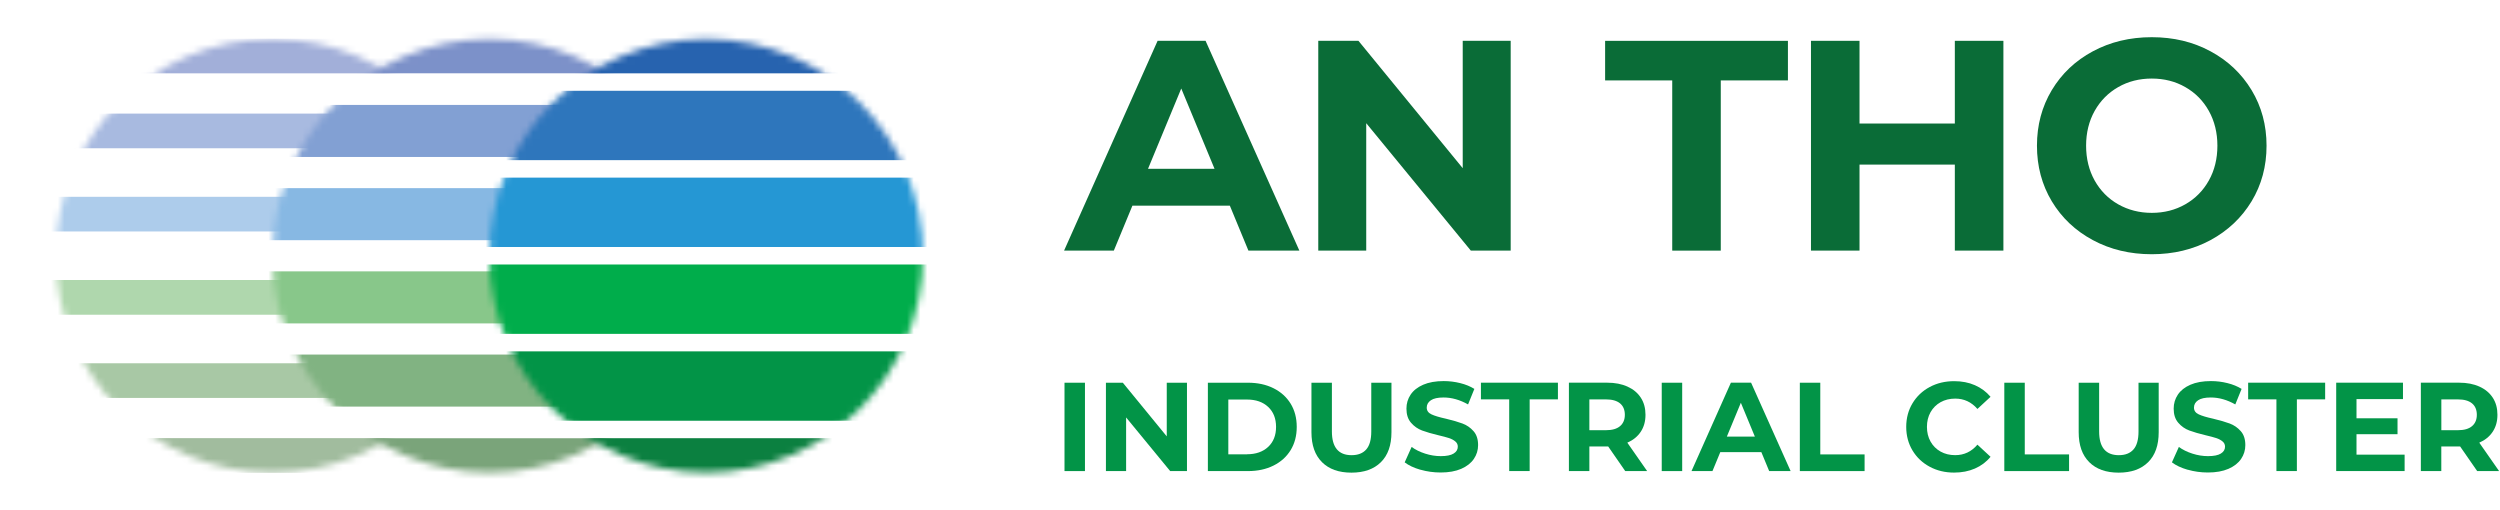 <svg width="368" height="75" viewBox="0 0 368 75" fill="none" xmlns="http://www.w3.org/2000/svg">
<g clip-path="url(#clip0_2776_42907)">
<mask id="mask0_2776_42907" style="mask-type:luminance" maskUnits="userSpaceOnUse" x="8" y="5" width="65" height="65">
<path d="M40.12 69.561C57.746 69.561 72.034 55.273 72.034 37.648C72.034 20.022 57.746 5.734 40.12 5.734C22.495 5.734 8.207 20.022 8.207 37.648C8.207 55.273 22.495 69.561 40.12 69.561Z" fill="white"/>
</mask>
<g mask="url(#mask0_2776_42907)">
<path d="M80.016 64.498H0.227V69.603H80.016V64.498Z" fill="#A1BC9E"/>
<path d="M80.016 53.469H0.227V58.575H80.016V53.469Z" fill="#A8C8A5"/>
<path d="M80.016 41.219H0.227V46.325H80.016V41.219Z" fill="#AFD7AD"/>
<path d="M80.016 28.969H0.227V34.075H80.016V28.969Z" fill="#ADCCEB"/>
<path d="M80.016 16.724H0.227V21.829H80.016V16.724Z" fill="#A8BAE0"/>
<path d="M80.016 5.691H0.227V10.796H80.016V5.691Z" fill="#A2AFD9"/>
</g>
<mask id="mask1_2776_42907" style="mask-type:luminance" maskUnits="userSpaceOnUse" x="40" y="5" width="64" height="65">
<path d="M72.036 69.561C89.662 69.561 103.95 55.273 103.95 37.648C103.95 20.022 89.662 5.734 72.036 5.734C54.411 5.734 40.123 20.022 40.123 37.648C40.123 55.273 54.411 69.561 72.036 69.561Z" fill="white"/>
</mask>
<g mask="url(#mask1_2776_42907)">
<path d="M111.934 64.51H32.145V72.171H111.934V64.51Z" fill="#7AA47A"/>
<path d="M111.934 52.191H32.145V59.852H111.934V52.191Z" fill="#81B382"/>
<path d="M111.934 39.945H32.145V47.606H111.934V39.945Z" fill="#88C78A"/>
<path d="M111.934 27.695H32.145V35.356H111.934V27.695Z" fill="#87B8E3"/>
<path d="M111.934 15.445H32.145V23.106H111.934V15.445Z" fill="#82A0D3"/>
<path d="M111.934 3.127H32.145V10.788H111.934V3.127Z" fill="#7C91C9"/>
</g>
<mask id="mask2_2776_42907" style="mask-type:luminance" maskUnits="userSpaceOnUse" x="72" y="5" width="64" height="65">
<path d="M103.958 69.561C121.584 69.561 135.872 55.273 135.872 37.648C135.872 20.022 121.584 5.734 103.958 5.734C86.333 5.734 72.045 20.022 72.045 37.648C72.045 55.273 86.333 69.561 103.958 69.561Z" fill="white"/>
</mask>
<g mask="url(#mask2_2776_42907)">
<path d="M143.855 64.504H64.066V74.715H143.855V64.504Z" fill="#0B8040"/>
<path d="M143.855 51.721H64.066V61.932H143.855V51.721Z" fill="#029447"/>
<path d="M143.855 38.934H64.066V49.145H143.855V38.934Z" fill="#00AD4B"/>
<path d="M143.855 26.146H64.066V36.357H143.855V26.146Z" fill="#2597D4"/>
<path d="M143.855 13.363H64.066V23.574H143.855V13.363Z" fill="#2E76BC"/>
<path d="M143.855 0.58H64.066V10.791H143.855V0.58Z" fill="#2763AF"/>
</g>
<path d="M156.695 56.336H159.706V69.344H156.695V56.336Z" fill="#029447"/>
<path d="M174.723 56.336V69.344H172.251L165.764 61.447V69.344H162.793V56.336H165.281L171.746 64.233V56.336H174.717H174.723Z" fill="#029447"/>
<path d="M177.799 56.336H183.707C185.117 56.336 186.37 56.605 187.454 57.145C188.538 57.684 189.38 58.442 189.981 59.419C190.582 60.397 190.88 61.537 190.88 62.84C190.88 64.143 190.582 65.277 189.981 66.26C189.38 67.238 188.538 67.996 187.454 68.535C186.37 69.074 185.123 69.344 183.707 69.344H177.799V56.336ZM183.561 66.867C184.864 66.867 185.898 66.502 186.673 65.783C187.448 65.058 187.836 64.076 187.836 62.84C187.836 61.604 187.448 60.621 186.673 59.897C185.898 59.172 184.859 58.813 183.561 58.813H180.809V66.878H183.561V66.867Z" fill="#029447"/>
<path d="M194.595 68.024C193.562 66.996 193.045 65.53 193.045 63.62V56.336H196.055V63.508C196.055 65.839 197.021 67.002 198.954 67.002C199.897 67.002 200.616 66.721 201.11 66.159C201.605 65.597 201.852 64.716 201.852 63.514V56.341H204.823V63.626C204.823 65.536 204.306 67.002 203.273 68.029C202.239 69.057 200.79 69.574 198.931 69.574C197.072 69.574 195.629 69.057 194.595 68.029V68.024Z" fill="#029447"/>
<path d="M209.084 69.148C208.123 68.867 207.354 68.508 206.77 68.058L207.792 65.789C208.348 66.199 209.011 66.525 209.78 66.772C210.549 67.019 211.313 67.143 212.083 67.143C212.937 67.143 213.571 67.014 213.976 66.761C214.386 66.508 214.588 66.171 214.588 65.75C214.588 65.441 214.47 65.183 214.223 64.981C213.981 64.778 213.672 64.61 213.296 64.486C212.92 64.363 212.409 64.228 211.763 64.076C210.774 63.84 209.96 63.605 209.331 63.369C208.702 63.133 208.157 62.756 207.708 62.234C207.253 61.712 207.028 61.021 207.028 60.15C207.028 59.392 207.23 58.712 207.64 58.095C208.05 57.482 208.662 56.994 209.488 56.634C210.314 56.275 211.319 56.095 212.51 56.095C213.341 56.095 214.15 56.196 214.942 56.393C215.734 56.589 216.43 56.876 217.025 57.246L216.099 59.532C214.897 58.853 213.695 58.51 212.493 58.51C211.65 58.51 211.027 58.645 210.623 58.92C210.218 59.195 210.016 59.549 210.016 59.999C210.016 60.448 210.246 60.774 210.712 60.993C211.179 61.212 211.886 61.425 212.841 61.633C213.83 61.869 214.644 62.105 215.273 62.341C215.902 62.577 216.447 62.947 216.896 63.458C217.351 63.964 217.576 64.655 217.576 65.52C217.576 66.261 217.368 66.941 216.952 67.553C216.537 68.165 215.913 68.654 215.088 69.013C214.256 69.373 213.245 69.552 212.06 69.552C211.033 69.552 210.038 69.412 209.078 69.137L209.084 69.148Z" fill="#029447"/>
<path d="M222.154 58.786H217.992V56.331H229.326V58.786H225.165V69.34H222.154V58.786Z" fill="#029447"/>
<path d="M239.233 69.34L236.723 65.717H233.954V69.34H230.943V56.331H236.571C237.723 56.331 238.722 56.523 239.57 56.91C240.419 57.292 241.07 57.837 241.531 58.544C241.991 59.252 242.216 60.089 242.216 61.055C242.216 62.021 241.986 62.852 241.519 63.554C241.053 64.257 240.396 64.79 239.542 65.161L242.457 69.34H239.222H239.233ZM238.47 59.376C237.998 58.988 237.313 58.792 236.408 58.792H233.954V63.324H236.408C237.313 63.324 237.998 63.128 238.47 62.729C238.941 62.33 239.177 61.774 239.177 61.055C239.177 60.336 238.941 59.763 238.47 59.376Z" fill="#029447"/>
<path d="M244.607 56.336H247.618V69.344H244.607V56.336Z" fill="#029447"/>
<path d="M259.265 66.554H253.227L252.076 69.34H248.992L254.788 56.331H257.76L263.578 69.34H260.422L259.271 66.554H259.265ZM258.316 64.268L256.254 59.286L254.193 64.268H258.321H258.316Z" fill="#029447"/>
<path d="M264.936 56.336H267.946V66.889H274.467V69.344H264.936V56.336Z" fill="#029447"/>
<path d="M284.044 68.7C282.972 68.122 282.129 67.324 281.517 66.302C280.905 65.28 280.596 64.123 280.596 62.837C280.596 61.55 280.905 60.393 281.517 59.371C282.129 58.349 282.972 57.551 284.044 56.973C285.117 56.394 286.319 56.108 287.656 56.108C288.785 56.108 289.801 56.304 290.711 56.703C291.621 57.102 292.385 57.669 293.008 58.411L291.076 60.197C290.194 59.18 289.105 58.675 287.807 58.675C287.004 58.675 286.285 58.849 285.651 59.203C285.022 59.556 284.527 60.051 284.173 60.68C283.82 61.309 283.645 62.028 283.645 62.837C283.645 63.645 283.82 64.359 284.173 64.993C284.527 65.628 285.022 66.117 285.651 66.471C286.28 66.824 286.999 66.998 287.807 66.998C289.11 66.998 290.2 66.487 291.076 65.454L293.008 67.24C292.391 67.998 291.621 68.571 290.706 68.97C289.79 69.369 288.768 69.565 287.639 69.565C286.313 69.565 285.117 69.279 284.044 68.7Z" fill="#029447"/>
<path d="M295.035 56.336H298.046V66.889H304.566V69.344H295.035V56.336Z" fill="#029447"/>
<path d="M307.533 68.024C306.499 66.996 305.982 65.53 305.982 63.62V56.336H308.993V63.508C308.993 65.839 309.959 67.002 311.891 67.002C312.835 67.002 313.554 66.721 314.048 66.159C314.542 65.597 314.789 64.716 314.789 63.514V56.341H317.76V63.626C317.76 65.536 317.244 67.002 316.21 68.029C315.177 69.057 313.728 69.574 311.869 69.574C310.009 69.574 308.566 69.057 307.533 68.029V68.024Z" fill="#029447"/>
<path d="M322.021 69.148C321.061 68.867 320.291 68.508 319.707 68.058L320.729 65.789C321.285 66.199 321.948 66.525 322.718 66.772C323.487 67.019 324.251 67.143 325.02 67.143C325.874 67.143 326.509 67.014 326.913 66.761C327.323 66.508 327.525 66.171 327.525 65.75C327.525 65.441 327.407 65.183 327.16 64.981C326.919 64.778 326.61 64.61 326.233 64.486C325.857 64.363 325.346 64.228 324.7 64.076C323.712 63.84 322.897 63.605 322.268 63.369C321.639 63.133 321.094 62.756 320.645 62.234C320.19 61.712 319.965 61.021 319.965 60.15C319.965 59.392 320.168 58.712 320.578 58.095C320.988 57.482 321.6 56.994 322.425 56.634C323.251 56.275 324.256 56.095 325.447 56.095C326.278 56.095 327.087 56.196 327.879 56.393C328.671 56.589 329.368 56.876 329.963 57.246L329.036 59.532C327.834 58.853 326.632 58.51 325.43 58.51C324.588 58.51 323.964 58.645 323.56 58.92C323.156 59.195 322.953 59.549 322.953 59.999C322.953 60.448 323.184 60.774 323.65 60.993C324.116 61.212 324.824 61.425 325.779 61.633C326.767 61.869 327.581 62.105 328.211 62.341C328.84 62.577 329.384 62.947 329.834 63.458C330.289 63.964 330.513 64.655 330.513 65.52C330.513 66.261 330.306 66.941 329.89 67.553C329.474 68.165 328.851 68.654 328.025 69.013C327.194 69.373 326.183 69.552 324.998 69.552C323.97 69.552 322.976 69.412 322.015 69.137L322.021 69.148Z" fill="#029447"/>
<path d="M335.09 58.786H330.928V56.331H342.262V58.786H338.1V69.34H335.09V58.786Z" fill="#029447"/>
<path d="M353.959 66.924V69.34H343.889V56.331H353.718V58.747H346.877V61.572H352.915V63.914H346.877V66.924H353.954H353.959Z" fill="#029447"/>
<path d="M364.64 69.34L362.129 65.717H359.36V69.34H356.35V56.331H361.977C363.129 56.331 364.129 56.523 364.977 56.91C365.825 57.292 366.476 57.837 366.937 58.544C367.397 59.252 367.622 60.089 367.622 61.055C367.622 62.021 367.392 62.852 366.926 63.554C366.459 64.257 365.802 64.79 364.949 65.161L367.864 69.34H364.628H364.64ZM363.881 59.376C363.41 58.988 362.724 58.792 361.82 58.792H359.366V63.324H361.82C362.724 63.324 363.41 63.128 363.881 62.729C364.353 62.33 364.589 61.774 364.589 61.055C364.589 60.336 364.353 59.763 363.881 59.376Z" fill="#029447"/>
<path d="M181.031 30.271H166.692L163.957 36.888H156.633L170.399 6.008H177.459L191.265 36.888H183.766L181.031 30.271ZM178.779 24.846L173.881 13.028L168.989 24.846H178.785H178.779Z" fill="#0A6C37"/>
<path d="M222.373 6.008V36.888H216.504L201.109 18.134V36.888H194.049V6.008H199.963L215.313 24.756V6.008H222.373Z" fill="#0A6C37"/>
<path d="M246.153 11.837H236.273V6.012H263.182V11.837H253.297V36.892H246.153V11.837Z" fill="#0A6C37"/>
<path d="M294.901 6.008V36.888H287.751V24.228H273.72V36.888H266.576V6.008H273.72V18.184H287.751V6.008H294.901Z" fill="#0A6C37"/>
<path d="M308.068 35.344C305.496 33.962 303.485 32.058 302.025 29.632C300.57 27.205 299.84 24.476 299.84 21.448C299.84 18.421 300.57 15.691 302.025 13.265C303.485 10.839 305.496 8.929 308.068 7.553C310.641 6.171 313.533 5.475 316.74 5.475C319.947 5.475 322.828 6.166 325.39 7.553C327.945 8.929 329.962 10.839 331.433 13.265C332.899 15.691 333.635 18.421 333.635 21.448C333.635 24.476 332.899 27.205 331.433 29.632C329.962 32.058 327.945 33.956 325.39 35.344C322.828 36.725 319.947 37.422 316.74 37.422C313.533 37.422 310.641 36.731 308.068 35.344ZM321.677 30.075C323.149 29.233 324.306 28.065 325.142 26.571C325.985 25.065 326.401 23.358 326.401 21.448C326.401 19.539 325.979 17.826 325.142 16.326C324.306 14.826 323.149 13.658 321.677 12.821C320.211 11.979 318.56 11.563 316.74 11.563C314.92 11.563 313.269 11.979 311.798 12.821C310.326 13.664 309.175 14.832 308.332 16.326C307.495 17.826 307.074 19.533 307.074 21.448C307.074 23.363 307.495 25.065 308.332 26.571C309.175 28.07 310.326 29.238 311.798 30.075C313.269 30.907 314.915 31.333 316.74 31.333C318.566 31.333 320.211 30.912 321.677 30.075Z" fill="#0A6C37"/>
</g>
<defs>
<clipPath id="clip0_2776_42907">
<rect width="367.644" height="74.139" fill="white" transform="translate(0.227 0.58)"/>
</clipPath>
</defs>
</svg>
